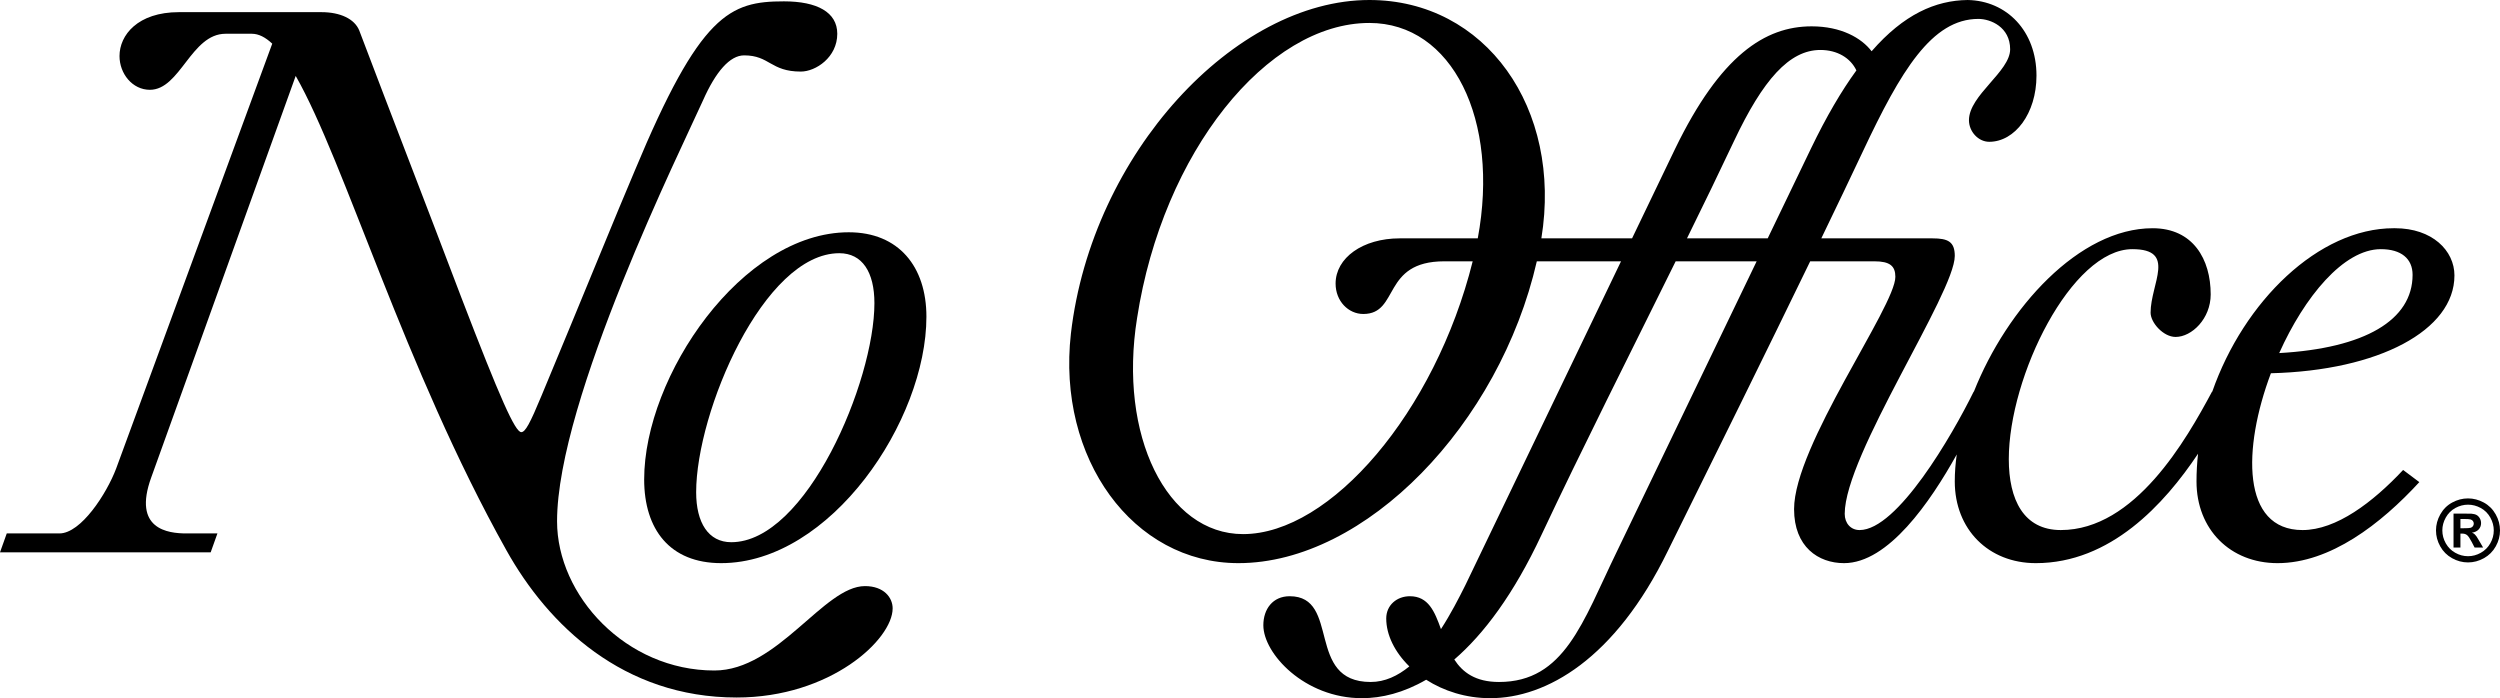 <?xml version="1.0" encoding="UTF-8"?>
<svg id="Capa_1" data-name="Capa 1" xmlns="http://www.w3.org/2000/svg" viewBox="0 0 3702.46 1034">
  <path d="M1257,344c-158,0-303,213-303,366,0,74,38,124,114,124,162,0,304-211,304-365,0-74-41-125-115-125ZM1083,803c-34,0-52-29-52-74,0-119,100-354,212-354,34,0,52,28,52,74,0,116-101,354-212,354Z"/>
  <path d="M3635,408c0-37-33-70-88-70h-2c-110.91,0-221.82,107.92-268.73,242.21l-.27-.21c-38,71-114,205-224,205-55,0-77-45-77-105,0-123,93-311,183-311,66,0,27,51,27,94,0,15,19,36,37,36,24,0,52-27,52-63,0-52-26-98-86-98-108.54,0-215.47,117.8-264.77,242.15l-.23-.15c-32,65-113,205-169,205-13,0-22-10-22-24,0-87,163-327,163-382,0-21-10-26-33-26h-164.67c22.48-46.53,43.3-90.04,61.67-129,56-119,102-196,171-196,18,0,47,12,47,45s-61,68-61,105c0,17,14,32,30,32,38,0,70-42,70-98,0-66-44-111-102-112-47.6.62-94.44,21.12-142.16,75.9-15.07-19.74-45.18-36.9-88.84-36.9-69,0-135,43-202,181l-63.93,133h-134.32C2314.08,160.42,2200.03,0,2028,0c-199,0-411,227-442,494-21,185,92,340,248,340,188.76,0,386.88-206.14,442-447h124.72l-230.73,480c-9.52,19.03-21.52,42.41-35.96,64.71-9.36-26.12-18.63-48.71-46.04-48.71-19,0-35,13-35,33,0,24.38,12.7,49.89,34.22,70.93-17.13,14.04-36.21,23.07-57.22,23.07-97,0-44-127-120-127-25,0-39,19-39,43,0,42,61,108,146,108,29.15,0,61.51-7.83,95.15-27.33,25.89,16.58,58.64,27.33,94.85,27.33,83,0,185-58,263-218,69.92-141.23,146.08-295.4,210.87-429h95.13c23,0,31,7,31,23,0,44-150,250-150,344,0,56,36,80,74,80,65.43,0,127.67-90.4,166.92-160.98-1.92,13.65-2.92,27.03-2.92,39.98,0,71,50,121,120,121,110.48,0,190.31-87.16,240.28-162.05-1.5,13.63-2.28,27.34-2.28,41.05,0,71,50,121,120,121,78,0,153-58,210-120l-24-18c-45,48-99,89-149,89-90.53,0-88.72-120.81-46.82-232.22,159.89-3.99,271.82-63.66,271.82-144.78ZM1841,791c-113,0-185-146-157-320,38-246,193-437,344-437,122.97,0,193.24,143.59,160.55,319h-115.55c-55,0-95,29-95,67,0,26,19,45,41,45,54,0,27-78,120-78h42.04c-55.74,223.33-210.59,404-340.04,404ZM2568,209c43-91,82-135,128-135,25.08,0,44.7,11.98,53.28,30.29-22.13,30.35-44.5,68.44-67.28,115.71l-64.05,133h-119.55c24.92-50.66,48.55-99.29,69.6-144ZM2394,818c-50,103-77,192-174,192-34.87,0-53.88-14.29-66.21-33.27,43.59-37.63,87.97-96.57,129.21-184.73,58.01-123.52,131.84-269.85,198.63-405h119.94l-207.57,431ZM3526,369c30,0,47,14,47,38,0,67.15-70.82,108.77-197.52,115.9,37.28-83.15,95.26-153.9,150.52-153.9Z"/>
  <path d="M1281,868c-61,0-129,125-223,125-131,0-233-111-233-221,0-180,185-554,216-623,19-43,40-67,61-67,38,0,39,24,84,24,22,0,54-21,54-56,0-32-30-48-79-48-80,0-124,18-221,251-24,56-80,194-138,333-17,41-24,54-30,54-9,0-31-49-89-200-50-132-101-263-151-395-7-17-28-27-56-27h-211c-61,0-88,34-88,65,0,26,19,50,45,50,45,0,61-83,112-83h39c10.03,0,20.04,5.12,30.2,14.67l-231.2,629.33c-14,37-52,96-84,96H10l-10,28h312l10-28h-46c-27,0-80-6-52-83L437.94,112.43c73.09,128.24,160.75,432.05,312.06,702.57,62,111,173,218,341,218,139,0,231-86,231-132,0-16-13-33-41-33Z"/>
  <path d="M3696.06,761.71c-4.27-7.59-10.14-13.42-17.61-17.48s-15.26-6.1-23.39-6.1-15.93,2.03-23.39,6.1c-7.47,4.06-13.34,9.89-17.61,17.48-4.27,7.59-6.4,15.54-6.4,23.83s2.09,16.12,6.28,23.61c4.18,7.49,10.02,13.33,17.51,17.51,7.49,4.19,15.36,6.28,23.61,6.28s16.12-2.09,23.61-6.28c7.49-4.19,13.33-10.02,17.51-17.51,4.19-7.49,6.28-15.36,6.28-23.61s-2.13-16.24-6.41-23.83ZM3688.17,804.54c-3.39,6.02-8.07,10.73-14.08,14.11-6,3.39-12.32,5.08-18.97,5.08s-12.92-1.69-18.94-5.08c-6.02-3.38-10.72-8.09-14.08-14.11-3.36-6.02-5.04-12.36-5.04-19s1.73-13.08,5.17-19.19c3.44-6.1,8.16-10.79,14.14-14.05,5.98-3.26,12.23-4.89,18.75-4.89s12.78,1.63,18.78,4.89c6,3.26,10.73,7.95,14.17,14.05,3.44,6.11,5.17,12.5,5.17,19.19s-1.69,12.98-5.07,19Z"/>
  <path d="M3667.8,794.64c-1.45-1.9-2.58-3.19-3.4-3.87-.83-.68-2-1.31-3.53-1.89,4.29-.62,7.62-2.21,9.99-4.79,2.37-2.58,3.56-5.68,3.56-9.31,0-2.64-.63-5.04-1.89-7.21-1.26-2.17-2.83-3.78-4.7-4.83-1.88-1.05-4.51-1.72-7.89-2.01-1.16-.08-6.52-.12-16.09-.12h-10.21v50.31h10.21v-20.67h2.66c2.85,0,5.2.71,7.06,2.13,1.86,1.42,4.21,4.88,7.06,10.36l4.21,8.17h12.62l-5.94-10.15c-2.11-3.59-3.34-5.63-3.72-6.13ZM3658.99,781.65c-1.42.45-5.09.68-10.99.68h-4.15v-13.74h4.15c5.82,0,9.47.24,10.96.71,1.49.48,2.63,1.26,3.44,2.35.8,1.09,1.21,2.34,1.21,3.75s-.41,2.73-1.24,3.87c-.83,1.14-1.95,1.93-3.38,2.38Z"/>
</svg>